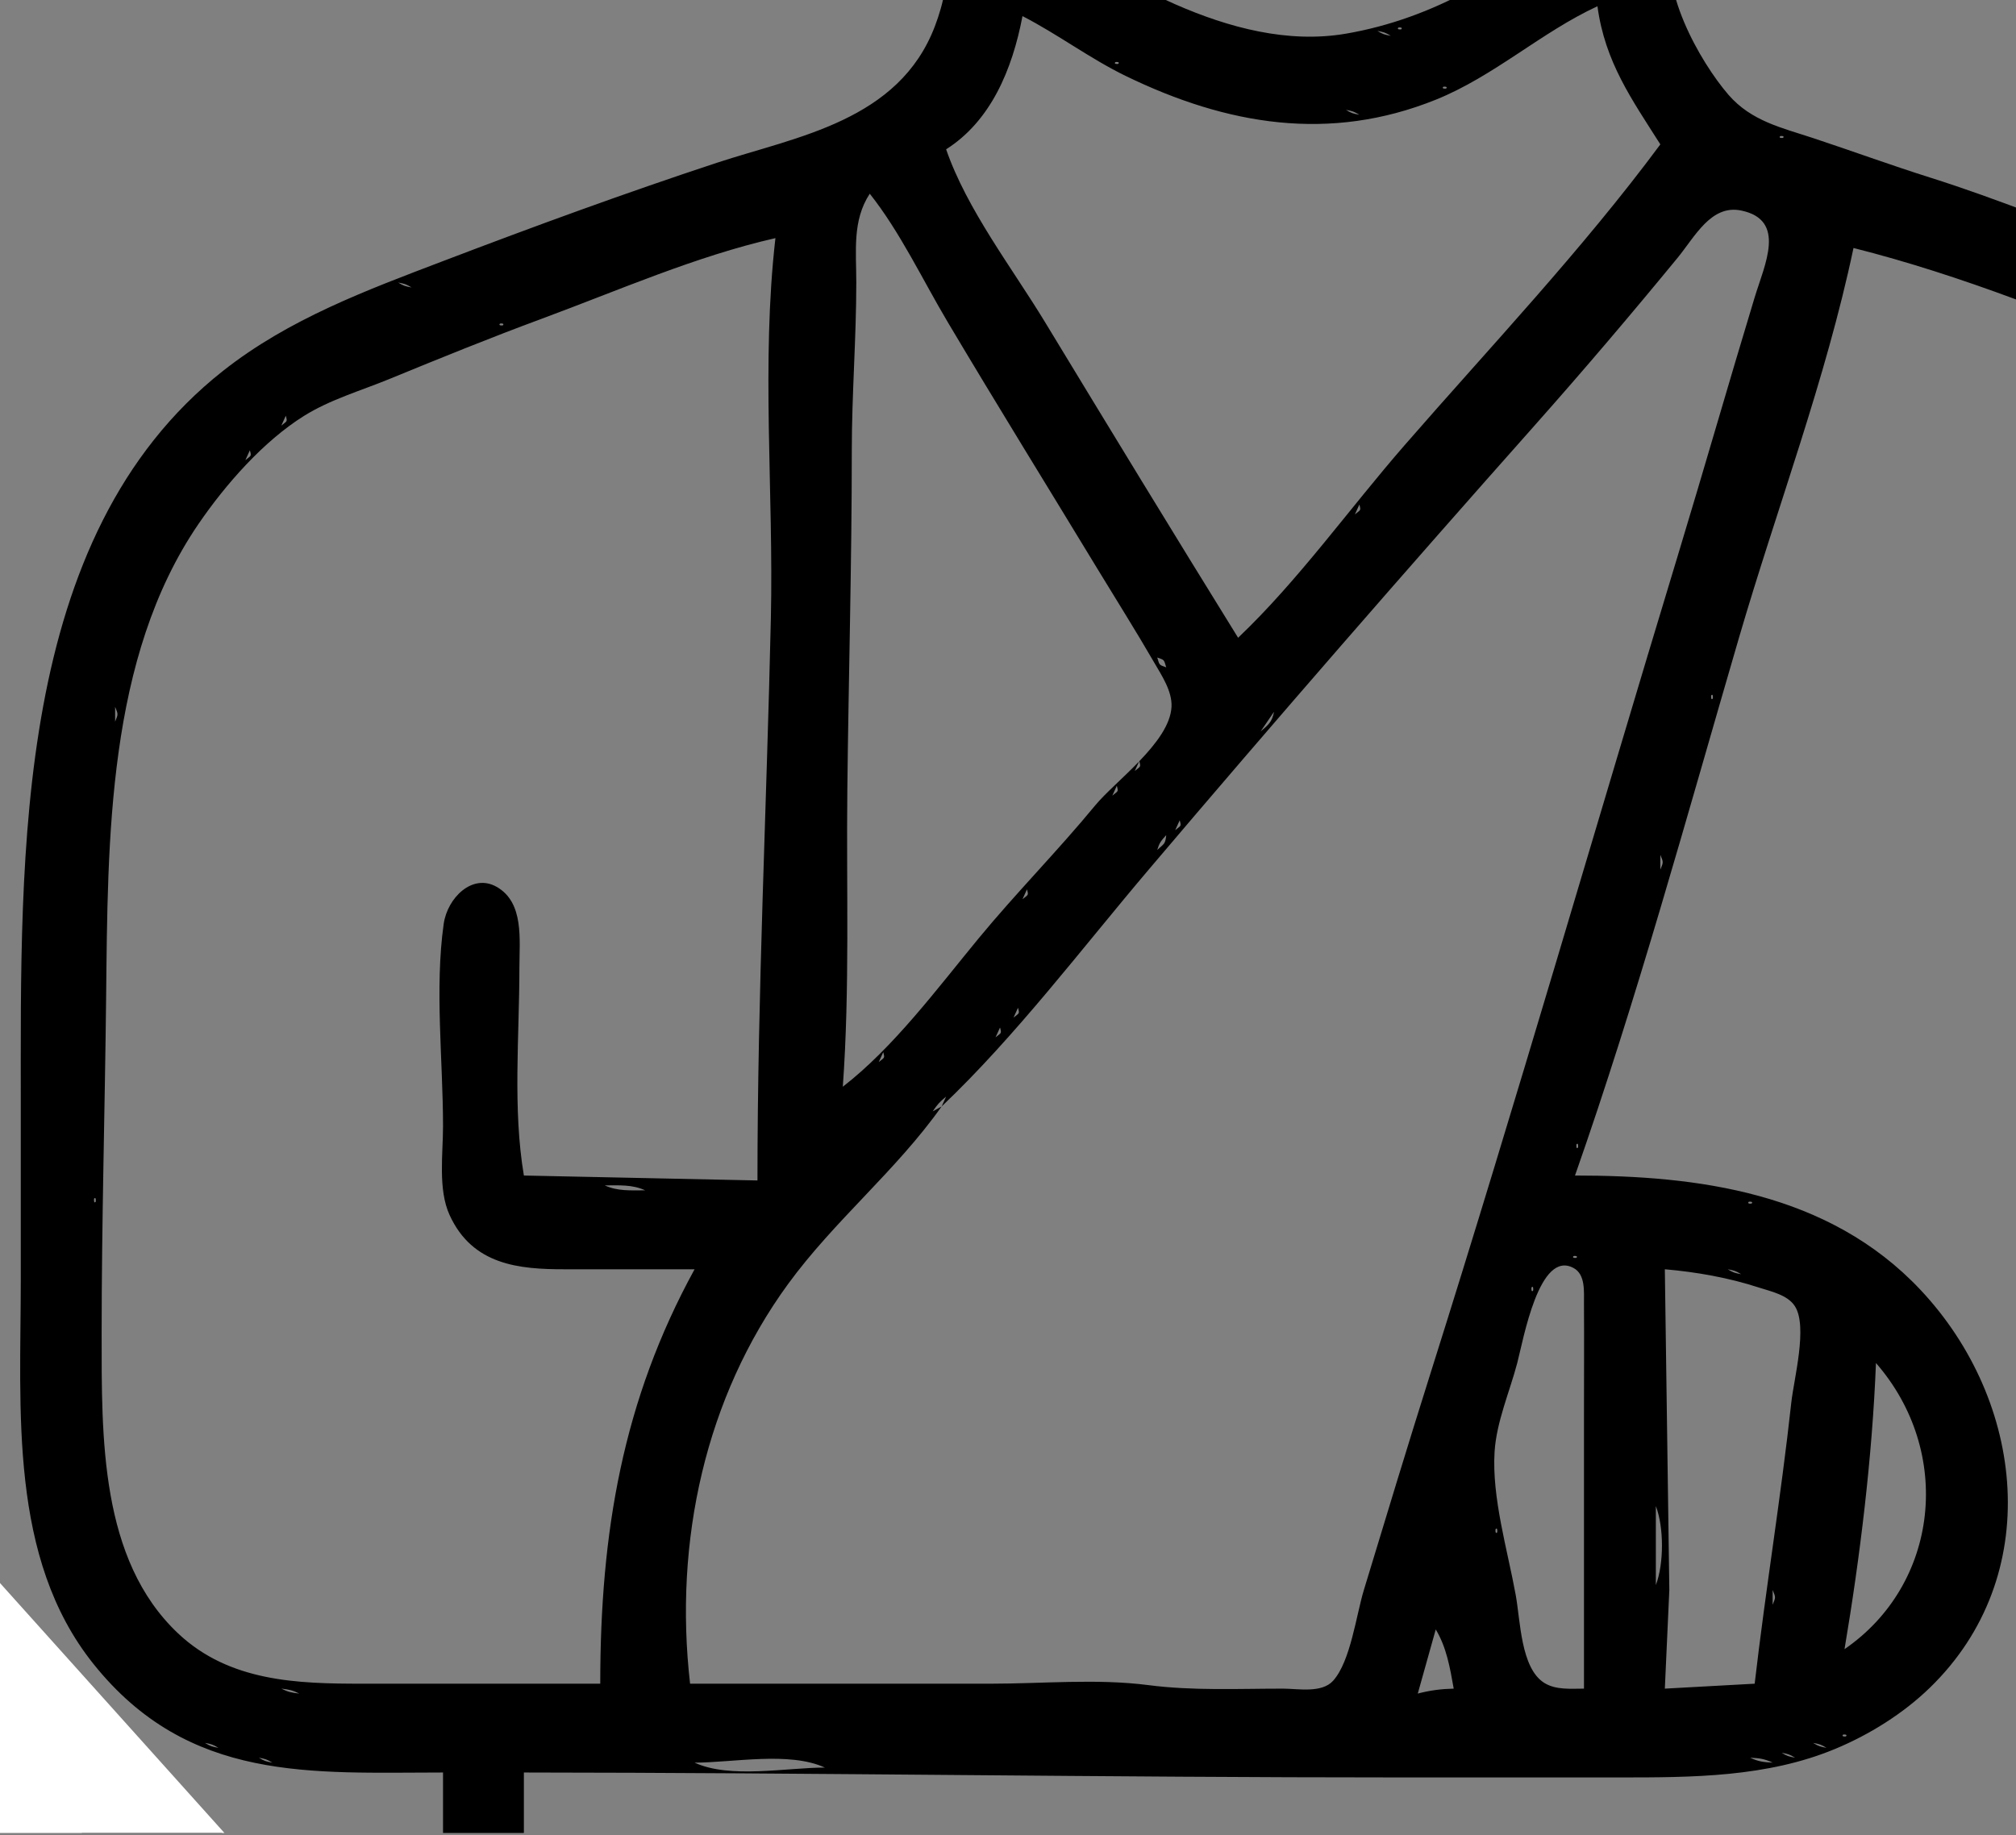 <?xml version="1.0" encoding="UTF-8" standalone="no"?>
<!DOCTYPE svg PUBLIC "-//W3C//DTD SVG 1.1//EN" "http://www.w3.org/Graphics/SVG/1.1/DTD/svg11.dtd">
<svg width="100%" height="100%" viewBox="0 0 469 427" version="1.1" xmlns="http://www.w3.org/2000/svg" xmlns:xlink="http://www.w3.org/1999/xlink" xml:space="preserve" xmlns:serif="http://www.serif.com/" style="fill-rule:evenodd;clip-rule:evenodd;stroke-linejoin:round;stroke-miterlimit:2;">
    <rect x="0" y="0" width="469" height="427" fill="#808080" stroke="none"/>
    <g id="Artboard1" transform="matrix(1,0,0,1,-8,0)">
        <rect x="8" y="0" width="469" height="426.5" style="fill:none;"/>
        <clipPath id="_clip1">
            <rect x="8" y="0" width="469" height="426.5"/>
        </clipPath>
        <g clip-path="url(#_clip1)">
            <g transform="matrix(1.045,0,0,1.148,-224.379,-549.588)">
                <path d="M490,82.424C498.51,81.307 507.426,82 516,82C543.176,82 570.292,85.385 597,90.389C728.919,115.106 844.709,207.081 900.691,329C930.623,394.185 945.1,466.301 941.961,538C935.721,680.506 852.869,815.03 731,888.55C682.115,918.041 626.444,936.114 570,943.718C517.88,950.739 463.077,948.143 412,935.373C348.791,919.571 290.597,890.908 240,849.739C210.585,825.806 184.545,797.147 162.975,766C127.528,714.814 102.109,657.363 90.611,596C65.439,461.659 106.72,316.233 200.09,216C252.033,160.238 322.445,117.291 396,97.152C415.263,91.878 435.176,87.753 455,85.286C466.618,83.841 478.436,83.943 490,82.424ZM439,230C443.505,231.386 449.35,229.637 454,229C464.684,227.536 475.328,225.796 486,224.271C508.317,221.082 530.643,218.47 553,215.715C568.451,213.812 584.425,211.043 600,211C595.716,201.813 585.45,194.961 577,189.812C572.966,187.354 568.869,185.027 564,185.13C550.036,185.423 534.983,192.73 522,197.309C493.876,207.228 466.762,219.229 439,230ZM489.667,99.333C489.222,99.778 490.278,99.722 490.333,99.667C490.778,99.222 489.722,99.278 489.667,99.333ZM658,109C659.248,109.685 659.549,109.749 661,110C659.752,109.315 659.452,109.251 658,109ZM401,113C402.248,113.685 402.549,113.749 404,114C402.752,113.315 402.452,113.251 401,113ZM626.667,115.333C626.222,115.778 627.278,115.722 627.333,115.667C627.778,115.222 626.722,115.278 626.667,115.333ZM754,158C754.545,159.635 754.365,159.455 756,160C755.455,158.365 755.635,158.545 754,158ZM765,186C765.545,187.635 765.365,187.455 767,188C766.455,186.365 766.635,186.545 765,186ZM335.667,138.333C335.222,138.778 336.278,138.722 336.333,138.667C336.778,138.222 335.722,138.278 335.667,138.333ZM784,181C784.545,182.635 784.365,182.455 786,183C785.455,181.365 785.635,181.545 784,181ZM321,881L321,838C291.743,838 264.375,840.107 243.184,816C224.271,794.483 227,764.576 227,738L227,703C227,651.668 225.343,587.464 272,553.924C286.703,543.354 304.093,537.525 321,531.656C341.221,524.636 361.493,517.873 382,511.72C399.667,506.419 422.498,503.297 430.522,484C432.296,479.732 434.065,473.544 432.397,469C430.777,464.589 426.227,461.397 423.171,458C418.464,452.77 414.462,446.929 410.695,441C404.875,431.84 399.785,421.299 396.355,411C394.49,405.402 394.205,398.424 391.487,393.213C388.886,388.225 381.108,386.318 377.329,381.96C369.533,372.969 366.097,359.462 364.084,348C362.199,337.265 361.703,324.748 367.363,315C369.818,310.773 376.536,307.396 377.643,302.791C378.304,300.04 377.161,296.789 377.039,294C376.725,286.82 376.488,279.155 377.17,272C379.41,248.479 387.435,226.335 401.036,207C447.151,141.445 562.282,132.376 613.112,198C629.656,219.36 637.297,244.383 639.83,271C640.715,280.299 637.625,291.845 640.318,300.775C641.231,303.803 644.601,304.479 647.001,305.994C650.576,308.25 653.731,311.463 656.034,315C665.199,329.075 660.592,348.225 655.667,363C653.384,369.847 650.895,376.606 645.896,381.985C642.278,385.878 635.904,388.397 633.43,393.104C630.804,398.101 630.288,404.636 628.484,410C625.248,419.623 620.737,429.277 615.547,438C612.016,443.936 607.996,449.707 603.562,455C600.695,458.421 596.625,461.749 594.978,466C591.165,475.835 600.829,491.281 607.174,497.956C612.264,503.311 619.187,504.667 626,506.72C634.688,509.337 643.274,512.202 652,514.709C667.216,519.082 681.993,524.664 697,529.667C713.011,535.004 729.74,540.086 744,549.345C751.953,554.508 759.451,559.915 765.829,567C798.653,603.459 797.457,652.032 798.004,698C798.162,711.303 799,724.63 799,738C799,750.645 797.712,763.434 798.015,776C798.297,787.714 800.171,799.307 798,811C809.821,802.673 819.119,790.071 828.25,779C853.538,748.338 873.819,714.282 889.86,678C952.306,536.761 923.663,362.409 824.561,245C757.725,165.817 659.161,113.491 556,103.169C500.226,97.588 443.667,102.348 390,119.026C347.158,132.339 307.276,153.116 271,179.425C240.646,201.439 213.041,228.248 190.235,258C159.386,298.245 136.01,343.592 121.025,392C80.082,524.272 108.957,673.142 197.25,780C231.307,821.219 273.648,856.059 321,881ZM431.667,106.333C431.222,106.778 432.278,106.722 432.333,106.667C432.778,106.222 431.722,106.278 431.667,106.333ZM373.667,122.333C373.222,122.778 374.278,122.722 374.333,122.667C374.778,122.222 373.722,122.278 373.667,122.333ZM299,141L302,140C300.234,139.599 300.443,139.711 299,141ZM423,184L422,186C423.263,185.029 423.392,185.306 423,184ZM448,103C449.248,103.685 449.548,103.749 451,104C449.752,103.315 449.452,103.251 448,103ZM526.667,193.333C526.222,193.778 527.278,193.722 527.333,193.667C527.778,193.222 526.722,193.278 526.667,193.333ZM369.667,107.333C369.222,107.778 370.278,107.722 370.333,107.667C370.778,107.222 369.722,107.278 369.667,107.333ZM615.667,112.333C615.222,112.778 616.278,112.722 616.333,112.667C616.778,112.222 615.722,112.278 615.667,112.333ZM322,146L325,145C323.234,144.599 323.443,144.711 322,146ZM524,179C525.248,179.685 525.548,179.749 527,180C525.752,179.315 525.452,179.251 524,179ZM248,195L247,197C248.263,196.029 248.392,196.306 248,195ZM611,95C612.693,96.062 614.04,96.52 616,97C614.25,95.745 613.143,95.386 611,95ZM432,703C421.833,716.075 408.16,726.08 397.808,739C379.44,761.924 372.352,791.132 376,820L443,820C454.494,820 466.582,818.938 478,820.286C487.93,821.457 498.003,821 508,821C511.275,821 516.617,821.977 519.157,819.397C523.04,815.45 524.275,806.176 526,801C530.895,786.315 535.788,771.622 540.861,757C559.971,701.921 577.562,646.314 596,591C601.768,573.697 607.233,556.301 613,539C615.212,532.363 620.16,523.323 610,521.406C603.289,520.14 599.696,526.714 595.83,531C585.451,542.507 574.803,553.911 563.985,565C535.045,594.667 506.338,624.675 478.09,655C463.154,671.034 448.585,688.653 432,703ZM432,703L433,701C431.543,702.103 431.103,702.543 430,704L432,703ZM476.007,633.023C479.732,629.492 482.971,625.667 483.176,622C483.355,618.814 480.923,615.549 479.305,613C475.23,606.583 470.883,600.325 466.667,594C455.558,577.337 444.291,560.769 433.344,544C427.732,535.404 422.751,525.742 416,518C412.087,523.44 413,529.549 413,536C413,547.384 412,558.658 412,570C412,593.023 411.277,616.052 411.004,639C410.766,659.029 411.575,679.05 410,699C421.305,691.037 430.924,679.218 440.17,669C448.553,659.735 457.781,651.271 466.17,642C468.383,639.554 472.397,636.441 475.971,633.057L475,635C476.255,634.035 476.39,634.303 476.007,633.023ZM773,172C773.545,173.635 773.365,173.455 775,174C774.455,172.365 774.635,172.545 773,172ZM414,220C433.244,213.007 451.812,203.724 471,196.424C492.098,188.399 513.696,182.271 535,175C526.762,171.446 515.803,172.999 507,173C480.62,173.002 453.484,181.818 433,198.616C425.814,204.509 418.262,211.652 414,220ZM692.667,123.333C692.222,123.778 693.278,123.722 693.333,123.667C693.778,123.222 692.722,123.278 692.667,123.333ZM356.667,112.333C356.222,112.778 357.278,112.722 357.333,112.667C357.778,112.222 356.722,112.278 356.667,112.333ZM651.667,123.333C651.222,123.778 652.278,123.722 652.333,123.667C652.778,123.222 651.722,123.278 651.667,123.333ZM235,185L234,187C235.263,186.029 235.392,186.306 235,185ZM518.667,181.333C518.222,181.778 519.278,181.722 519.333,181.667C519.778,181.222 518.722,181.278 518.667,181.333ZM533.667,484.333C533.222,484.778 534.278,484.722 534.333,484.667C534.778,484.222 533.722,484.278 533.667,484.333ZM552,260C564.429,264.689 578.119,267.113 591,270.374C601.387,273.004 611.572,276.587 622,279C621.361,264.121 618.023,249.281 614,235C601.119,239.358 588.737,245.186 576,249.95C568.266,252.843 558.614,255 552,260ZM470.667,491.333C470.222,491.778 471.278,491.722 471.333,491.667C471.778,491.222 470.722,491.278 470.667,491.333ZM543.667,496.333C543.222,496.778 544.278,496.722 544.333,496.667C544.778,496.222 543.722,496.278 543.667,496.333ZM501.667,276.333C501.222,276.778 502.278,276.722 502.333,276.667C502.778,276.222 501.722,276.278 501.667,276.333ZM522,501C523.248,501.685 523.548,501.749 525,502C523.752,501.315 523.452,501.251 522,501ZM644.333,327.667C644.278,327.722 644.222,328.778 644.667,328.333C644.722,328.278 644.778,327.222 644.333,327.667ZM529,485C530.248,485.685 530.548,485.749 532,486C530.752,485.315 530.452,485.251 529,485ZM618.667,506.333C618.222,506.778 619.278,506.722 619.333,506.667C619.778,506.222 618.722,506.278 618.667,506.333ZM356,820C356,789.292 361.004,762.568 377,736L348,736C338.001,736 327.557,735.183 322.457,725C319.85,719.796 321,712.649 321,707C321,693.805 319.118,679.03 321.148,666C321.97,660.724 327.531,655.712 332.906,658.472C339.099,661.652 338,669.187 338,675C338,688.734 336.488,703.471 339,717L391,718C391,680.032 393.056,641.948 393.985,604C394.61,578.519 391.803,552.297 395,527C377.289,530.665 360.098,537.577 343,543.333C331.576,547.178 320.289,551.354 309,555.576C302.708,557.929 295.864,559.717 290,563.06C281.077,568.147 272.628,576.843 266.514,585C246.216,612.08 246.379,648.799 245.996,681C245.727,703.615 245,726.31 245,749C245,770.111 244.608,794.833 262.001,809.79C273.459,819.644 288.706,820 303,820L356,820ZM462,229C463.248,229.685 463.548,229.749 465,230C463.752,229.315 463.452,229.251 462,229ZM474.667,269.333C474.222,269.778 475.278,269.722 475.333,269.667C475.778,269.222 474.722,269.278 474.667,269.333ZM478.667,240.333C478.222,240.778 479.278,240.722 479.333,240.667C479.778,240.222 478.722,240.278 478.667,240.333ZM594,273C595.248,273.685 595.548,273.749 597,274C595.752,273.315 595.452,273.251 594,273ZM217,224L216,226C217.263,225.029 217.392,225.306 217,224ZM504.667,275.333C504.222,275.778 505.278,275.722 505.333,275.667C505.778,275.222 504.722,275.278 504.667,275.333ZM400,253C398.45,265.002 396.101,276.843 396,289C413.267,287.626 431.492,281.101 448,276.025C475.636,267.527 502.777,258.03 530,248.308C546.761,242.322 563.623,234.984 581,231C576.801,229.242 572.413,230.719 568,230.964C555.344,231.669 542.566,234.119 530,235.87C486.716,241.9 443.357,247.516 400,253ZM601.667,289.333C601.222,289.778 602.278,289.722 602.333,289.667C602.778,289.222 601.722,289.278 601.667,289.333ZM474.667,477.333C474.222,477.778 475.278,477.722 475.333,477.667C475.778,477.222 474.722,477.278 474.667,477.333ZM214,227L213,229C214.263,228.029 214.392,228.306 214,227ZM601,275C602.248,275.685 602.549,275.749 604,276C602.751,275.315 602.452,275.251 601,275ZM450,482C447.725,492.884 442.916,503.264 433,509C437.633,521.223 447.74,533.105 455,544C469.253,565.391 483.544,586.749 498,608C511.43,596.383 522.771,581.83 535.039,569C554.168,548.995 574.511,529.476 592,508C585.687,498.93 579.674,491.332 578,480C565.53,485.245 554.977,494.189 542,498.947C518.385,507.605 495.529,504.099 473,494.138C465.032,490.615 457.852,485.67 450,482ZM480,267C481.248,267.685 481.548,267.749 483,268C481.752,267.315 481.452,267.251 480,267ZM522,271.568C511.911,273.389 501.882,278.682 492,281.576C467.781,288.667 443.483,295.253 419,301.373C413.179,302.829 402.241,303.15 397.588,306.988C394.792,309.295 394.537,313.972 391.786,316.671C388.463,319.932 383.716,321.384 381.894,326.015C380.362,329.906 380.849,334.957 381.428,339C382.837,348.841 384.475,362.196 391.34,369.896C396.242,375.393 404.223,377.15 407.836,384.001C410.177,388.441 410.244,394.183 411.478,399C413.499,406.886 416.549,414.763 420.259,422C433.71,448.237 456.704,468.682 484,479.6C495.876,484.351 509.118,487.573 522,485.561C560.664,479.522 592.097,448.584 607.688,414C610.712,407.292 613.158,400.152 614.87,393C615.794,389.138 615.574,384.591 617.457,381.043C620.412,375.477 627.594,374.196 631.895,369.895C640.26,361.53 646.492,340.476 642.775,329C641.341,324.57 638.302,320.985 633.999,319.089C630.605,317.593 627.06,317.894 624.433,314.852C620.14,309.882 624.647,300.969 620.396,297.089C616.997,293.986 609.357,293.331 605,292.151C592.356,288.727 579.709,285.304 567,282.127C557.299,279.701 547.634,277.102 538,274.424C533.121,273.069 527.1,270.647 522,271.568ZM439,451C440.103,452.457 440.543,452.897 442,454C440.896,452.543 440.457,452.104 439,451ZM204,238L203,240C204.263,239.029 204.392,239.306 204,238ZM630,316C631.248,316.685 631.548,316.749 633,317C631.752,316.315 631.451,316.251 630,316ZM579,269C580.248,269.685 580.549,269.749 582,270C580.752,269.315 580.452,269.251 579,269ZM570,281C571.248,281.685 571.549,281.749 573,282C571.752,281.315 571.451,281.251 570,281ZM206,212C204.814,213.186 204.472,213.584 204,215C205.548,213.738 205.808,213.806 206,212ZM215,203L214,205C215.263,204.029 215.392,204.306 215,203ZM478,283C479.248,283.685 479.548,283.749 481,284C479.752,283.315 479.452,283.251 478,283ZM449,683L448,685C449.263,684.029 449.392,684.306 449,683ZM278,570L277,572C278.263,571.029 278.392,571.306 278,570ZM506,623L503,627C504.756,625.623 505.54,625.106 506,623ZM603.333,619.667C603.278,619.722 603.222,620.778 603.667,620.333C603.722,620.278 603.778,619.222 603.333,619.667ZM471,638L470,640C471.263,639.029 471.392,639.306 471,638ZM575,821L575,765C575,757.667 575.05,750.333 574.999,743.001C574.982,740.501 575.356,737.066 572.686,735.747C565.019,731.96 561.517,750.228 560.141,755C558.455,760.848 555.518,766.892 555.097,773C554.459,782.274 557.985,792.924 559.8,802C560.855,807.274 560.924,816.822 566.133,819.821C568.742,821.323 572.108,820.992 575,821ZM593,736L594,801L593,821L613,820C615.419,800.963 618.874,782.062 621.155,763C621.722,758.259 624.84,747.635 621.971,743.51C620.35,741.178 616.546,740.478 614,739.721C607.227,737.707 600.035,736.555 593,736ZM333.667,544.333C333.222,544.778 334.278,544.722 334.333,544.667C334.778,544.222 333.722,544.278 333.667,544.333ZM688,664L688,667C688.696,665.446 688.696,665.554 688,664ZM485,645L484,647C485.263,646.029 485.392,646.306 485,645ZM482,648C480.814,649.186 480.472,649.584 480,651C481.548,649.738 481.808,649.806 482,648ZM480,612C480.545,613.635 480.365,613.455 482,614C481.455,612.365 481.635,612.545 480,612ZM913.333,665.667C913.277,665.722 913.222,666.778 913.667,666.333C913.722,666.278 913.778,665.222 913.333,665.667ZM248,622L248,625C248.696,623.446 248.696,623.554 248,622ZM419,692L418,694C419.263,693.029 419.392,693.306 419,692ZM357,719C359.89,720.213 362.874,719.998 366,720C363.11,718.787 360.126,719.002 357,719ZM159,729C159.545,730.635 159.365,730.455 161,731C160.455,729.365 160.635,729.545 159,729ZM563.333,739.667C563.278,739.722 563.222,740.778 563.667,740.333C563.722,740.278 563.778,739.222 563.333,739.667ZM754,578C754.545,579.635 754.365,579.455 756,580C755.455,578.365 755.635,578.545 754,578ZM635,529C628.796,555.815 617.903,581.815 609.505,608C597.852,644.33 586.732,681.402 573,717C600.223,717 629.436,720.354 649.911,740.171C673.201,762.712 677.578,798.231 651.999,820.816C645.975,826.134 638.488,830.338 631,833.186C615.775,838.976 599.038,839 583,839L534,839C468.968,839 403.806,838.043 339,838L339,890C345.564,891.891 351.619,895.472 358,897.939C376.052,904.92 394.2,911.405 413,916.105C476.006,931.856 543.736,932.428 607,917.881C627.465,913.175 647.65,907.068 667,898.85C672.33,896.587 682.561,894.363 685.968,889.363C688.06,886.294 686.045,880.501 686.004,877C685.865,865.337 686,853.664 686,842C686,817.332 687.038,792.587 687,768C686.971,749.066 686,730.011 686,711C686,701.623 686.864,692.316 686.982,683C687.045,677.967 685.609,673.047 686.105,668C686.567,663.298 689.672,657.871 695.001,657.738C701.108,657.587 703.817,663.907 703.985,669C704.425,682.351 705,695.597 705,709C705,726.677 704,744.4 704,762C704,801.569 705,841.344 705,881C724.583,872.561 743.246,858.608 760,845.576C766.282,840.689 775.311,835.322 778.972,828C781.524,822.897 780,814.579 780,809L780,767C780,734.307 779.814,701.619 779.015,669C778.293,639.536 776.35,608.175 757.331,584C743.86,566.877 725.57,559.746 706,552.189C682.998,543.307 659.067,534.517 635,529ZM912.333,668.667C912.278,668.722 912.222,669.778 912.667,669.333C912.722,669.278 912.778,668.222 912.333,668.667ZM525,581L524,583C525.263,582.029 525.392,582.306 525,581ZM573.333,710.667C573.278,710.722 573.222,711.778 573.667,711.333C573.722,711.278 573.778,710.222 573.333,710.667ZM572.667,733.333C572.222,733.778 573.278,733.722 573.333,733.667C573.778,733.222 572.722,733.278 572.667,733.333ZM243.333,721.667C243.278,721.722 243.222,722.778 243.667,722.333C243.722,722.278 243.778,721.222 243.333,721.667ZM445,687L444,689C445.263,688.029 445.392,688.306 445,687ZM607,736C608.248,736.685 608.548,736.749 610,737C608.752,736.315 608.452,736.251 607,736ZM311,536C312.248,536.685 312.548,536.749 314,537C312.752,536.315 312.452,536.251 311,536ZM451,659L450,661C451.263,660.029 451.392,660.306 451,659ZM286,563L285,565C286.263,564.029 286.392,564.306 286,563ZM592,652L592,655C592.696,653.446 592.696,653.554 592,652ZM611.667,722.333C611.222,722.778 612.278,722.722 612.333,722.667C612.778,722.222 611.722,722.278 611.667,722.333ZM542,809L538,822C540.709,821.352 543.216,821.058 546,821C545.173,816.752 544.409,812.649 542,809ZM636.667,911.333C636.222,911.778 637.278,911.722 637.333,911.667C637.778,911.222 636.722,911.278 636.667,911.333ZM392.667,912.333C392.222,912.778 393.278,912.722 393.333,912.667C393.778,912.222 392.722,912.278 392.667,912.333ZM626,832C627.248,832.685 627.549,832.749 629,833C627.752,832.315 627.452,832.251 626,832ZM377,836C384.888,839.31 397.449,837 406,837C398.112,833.69 385.551,836 377,836ZM617,801L617,804C617.696,802.446 617.696,802.554 617,801ZM675.667,913.333C675.222,913.778 676.278,913.722 676.333,913.667C676.778,913.222 675.722,913.278 675.667,913.333ZM383.667,909.333C383.222,909.778 384.278,909.722 384.333,909.667C384.778,909.222 383.722,909.278 383.667,909.333ZM591,784L591,800C592.812,795.681 592.812,788.319 591,784ZM163,763C163.545,764.635 163.365,764.455 165,765C164.455,763.365 164.635,763.545 163,763ZM183,790C184.33,791.753 185.247,792.67 187,794C185.67,792.247 184.752,791.33 183,790ZM285,821C286.506,821.683 287.315,821.826 289,822C287.494,821.317 286.685,821.174 285,821ZM218,805C219.33,806.753 220.247,807.67 222,809C220.67,807.247 219.752,806.33 218,805ZM612,835C613.769,835.779 615.036,835.912 617,836C615.231,835.221 613.964,835.088 612,835ZM834,773L833,775C834.263,774.029 834.392,774.306 834,773ZM830,802C828.814,803.186 828.472,803.584 828,805C829.548,803.738 829.808,803.806 830,802ZM361,901C362.248,901.685 362.548,901.749 364,902C362.752,901.315 362.452,901.251 361,901ZM280,835C281.248,835.685 281.549,835.749 283,836C281.752,835.315 281.452,835.251 280,835ZM380.667,908.333C380.222,908.778 381.278,908.722 381.333,908.667C381.778,908.222 380.722,908.278 380.667,908.333ZM245,851C245.545,852.635 245.365,852.455 247,853C246.455,851.365 246.635,851.545 245,851ZM223,810C224.103,811.457 224.543,811.897 226,813C224.897,811.543 224.457,811.103 223,810ZM386.667,910.333C386.222,910.778 387.278,910.722 387.333,910.667C387.778,910.222 386.722,910.278 386.667,910.333ZM268,832C269.248,832.685 269.548,832.749 271,833C269.752,832.315 269.452,832.251 268,832ZM223,832C223.545,833.635 223.365,833.455 225,834C224.455,832.365 224.635,832.545 223,832ZM751,853L750,855C751.263,854.029 751.392,854.306 751,853ZM632.667,830.333C632.222,830.778 633.278,830.722 633.333,830.667C633.778,830.222 632.722,830.278 632.667,830.333ZM837,794L836,796C837.263,795.029 837.392,795.306 837,794ZM619,834C620.248,834.685 620.549,834.749 622,835C620.752,834.315 620.452,834.251 619,834ZM762,864L761,866C762.263,865.029 762.392,865.306 762,864ZM333.667,906.333C333.222,906.778 334.278,906.722 334.333,906.667C334.778,906.222 333.722,906.278 333.667,906.333ZM640,755C639.186,773.965 636.465,794.336 633,813C654.051,799.833 657.282,773.06 640,755ZM555.333,788.667C555.278,788.722 555.222,789.778 555.667,789.333C555.722,789.278 555.778,788.222 555.333,788.667ZM403.667,915.333C403.222,915.778 404.278,915.722 404.333,915.667C404.778,915.222 403.722,915.278 403.667,915.333ZM355.667,915.333C355.222,915.778 356.278,915.722 356.333,915.667C356.778,915.222 355.722,915.278 355.667,915.333ZM406.667,916.333C406.222,916.778 407.278,916.722 407.333,916.667C407.778,916.222 406.722,916.278 406.667,916.333ZM601,920C602.248,920.685 602.548,920.749 604,921C602.752,920.315 602.451,920.251 601,920ZM648,923C649.943,923.622 650.949,923.436 653,923C651.154,922.532 649.931,922.699 648,923ZM386.667,926.333C386.222,926.778 387.278,926.722 387.333,926.667C387.778,926.222 386.722,926.278 386.667,926.333ZM414.667,918.333C414.222,918.778 415.278,918.722 415.333,918.667C415.778,918.222 414.722,918.278 414.667,918.333ZM619,916C620.248,916.685 620.548,916.749 622,917C620.752,916.315 620.452,916.251 619,916ZM621,931C622.248,931.685 622.548,931.749 624,932C622.752,931.315 622.452,931.251 621,931ZM603,935C604.769,935.779 606.036,935.912 608,936C606.231,935.221 604.964,935.088 603,935Z"/>
            </g>
            <g transform="matrix(0.744,-0.668,0.668,0.744,-253.957,95.556)">
                <rect x="-72.832" y="377.536" width="85.504" height="96.071" style="fill:white;"/>
            </g>
        </g>
    </g>
</svg>
